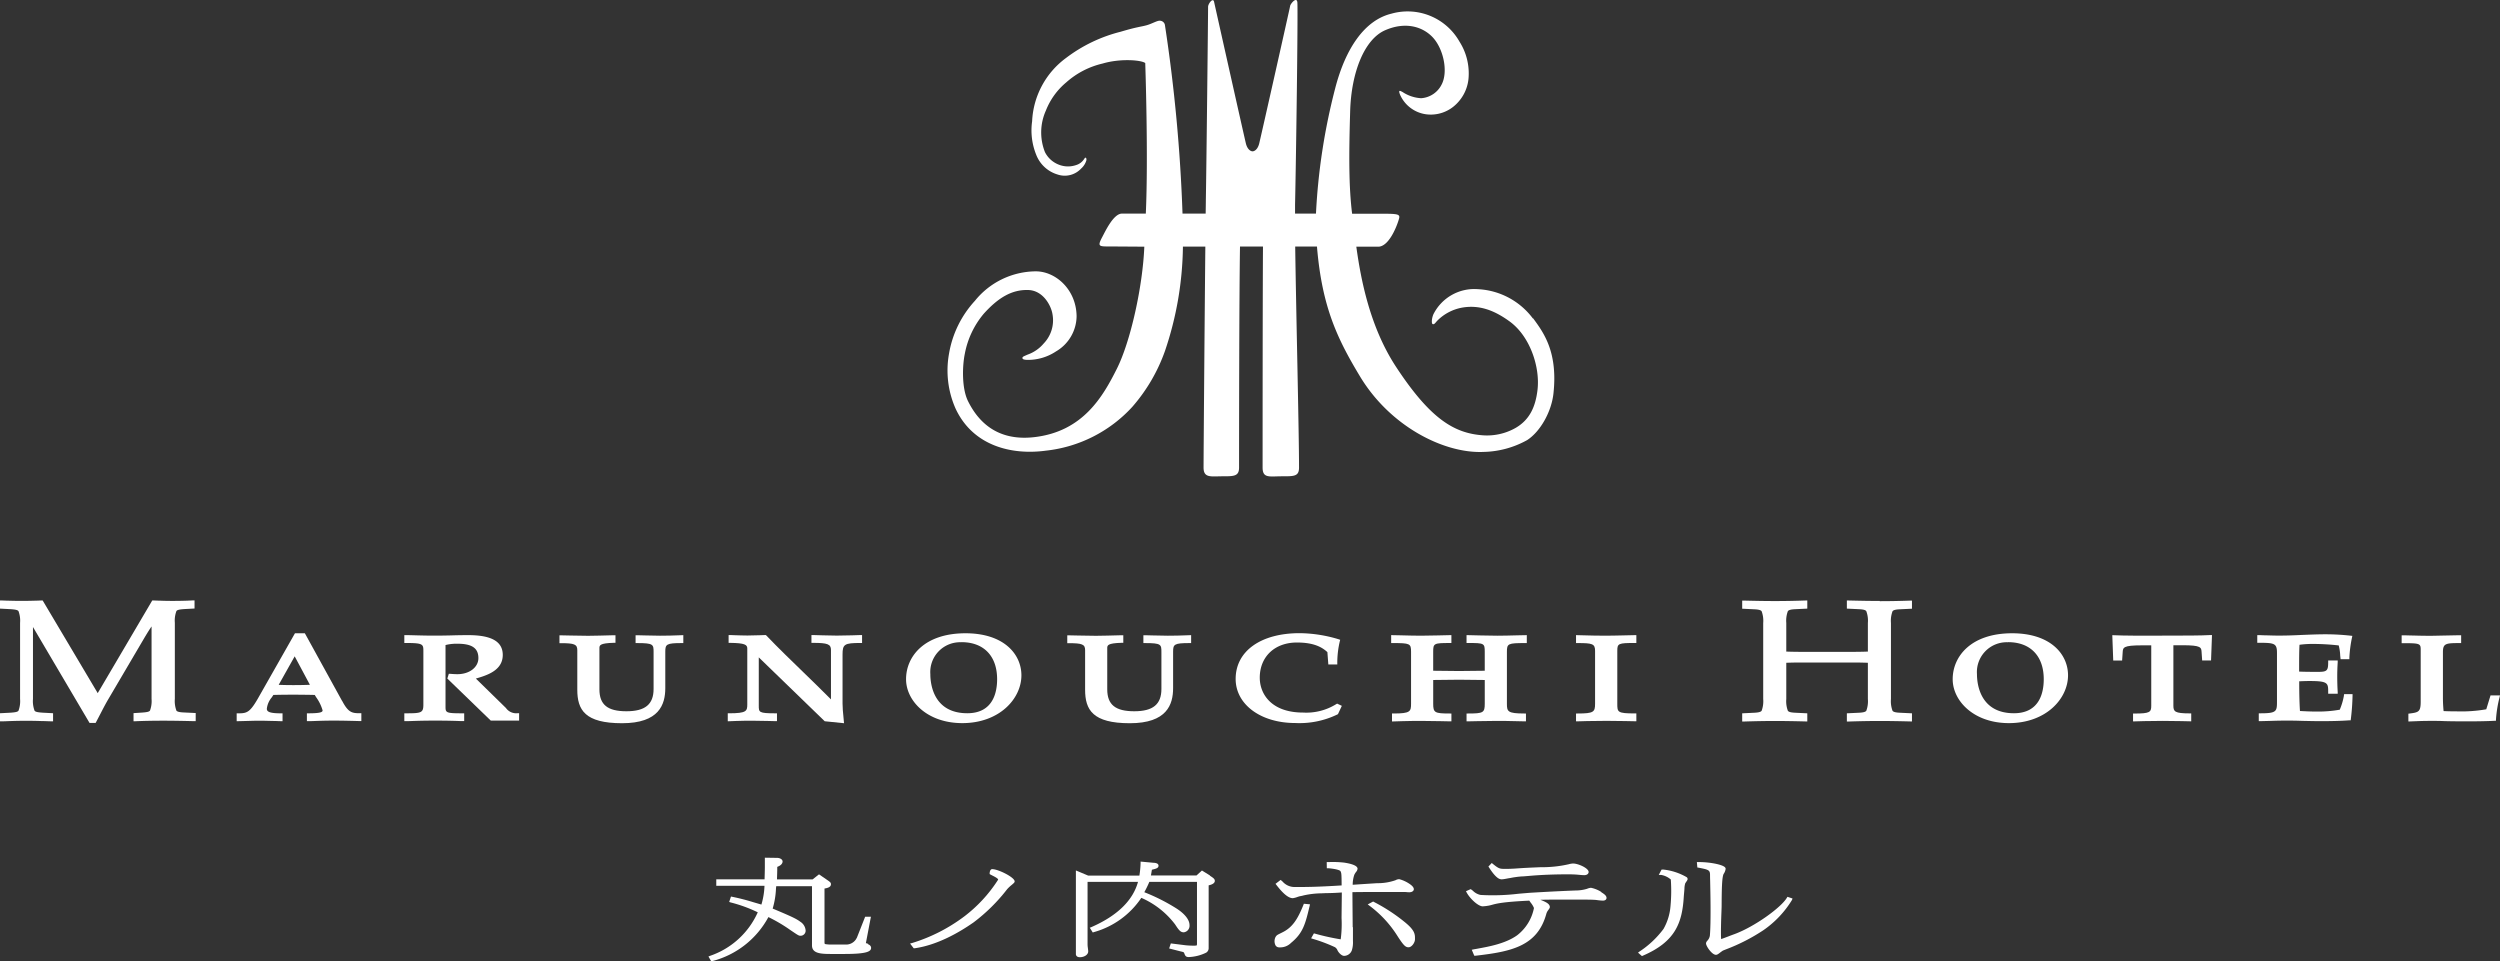 <svg xmlns="http://www.w3.org/2000/svg" width="421.868" height="162.23" viewBox="0 0 421.868 162.23"><rect x="0" y="0" width="421.868" height="162.23" fill="#333333" stroke="none"/><g transform="translate(0.001 0)"><g transform="translate(-0.001 0)"><path d="M200.209,53.72a12.338,12.338,0,0,0-9.252-4.933,7.721,7.721,0,0,0-7.534,4.24c-.315.757-.331,1.592-.11,1.655.284.079.378-.173.835-.646a7.894,7.894,0,0,1,4.145-2.143c2.931-.5,5.453.489,7.991,2.333,3.467,2.522,5.154,7.707,4.712,11.537-.331,2.837-1.308,5.059-3.72,6.446a9.757,9.757,0,0,1-5.579,1.229c-4.76-.362-8.794-2.742-14.579-11.553-4.429-6.746-5.942-14.784-6.7-20.268h3.688c1.749,0,3.026-3.184,3.389-4.3.331-1.04.5-1.261-2.254-1.261h-5.532c-.567-4.539-.552-9.914-.331-17.29.189-6.6,2.411-12.136,5.879-13.665,3.247-1.434,6.194-.757,8.022,1.151,1.844,1.939,2.664,5.816,1.545,7.975a4.178,4.178,0,0,1-3.467,2.333,6.314,6.314,0,0,1-3.152-1.056c-.3-.142-.363-.2-.489-.173-.11.032-.047.315.095.662a5.621,5.621,0,0,0,4.366,3.278,6.107,6.107,0,0,0,5.043-1.655,6.9,6.9,0,0,0,2.159-4.807,9.962,9.962,0,0,0-1.545-5.784,10.057,10.057,0,0,0-11.505-4.728c-4.508,1.1-7.739,5.847-9.488,12.64a104.371,104.371,0,0,0-3.231,21.1h-3.53V34.523c.173-7.675.5-31.837.394-34.059-.063-1.166-1.135.126-1.214.489-.189.961-5.028,22.475-5.233,23.263-.252.993-.8,1.308-1.119,1.308h0c-.315,0-.867-.315-1.119-1.308-.2-.788-5.154-22.916-5.374-23.925-.173-.772-1.009.315-1.009.851,0,1.277-.284,27.629-.378,32.53,0,.489-.016,1.308-.032,2.364H141.09a272.584,272.584,0,0,0-2.979-31.884.882.882,0,0,0-.757-.662c-.473-.095-1.355.489-2.317.757-.946.268-1.56.252-4.4,1.1a25.425,25.425,0,0,0-9.173,4.4,14.049,14.049,0,0,0-5.753,10.7,11.006,11.006,0,0,0,.709,5.705A5.563,5.563,0,0,0,120,29.433a3.774,3.774,0,0,0,3.972-.993,2.977,2.977,0,0,0,.9-1.418c.032-.268-.047-.426-.158-.426-.126,0-.126.126-.3.331a2.435,2.435,0,0,1-1.277.914,4.2,4.2,0,0,1-3.026-.11,4.367,4.367,0,0,1-2.238-2.08,9.014,9.014,0,0,1,.158-7,11.794,11.794,0,0,1,3.436-4.76,13.975,13.975,0,0,1,6.147-3.184c2.979-.883,6.525-.6,7.187-.079,0,0,.536,15.713.095,25.406h-4.035c-1.418,0-2.805,2.995-3.31,3.94-.961,1.8-.457,1.576,1.781,1.608.835,0,2.742.016,5.311.032-.268,6.7-2.317,16-4.649,20.631s-5.674,10.544-13.885,11.505c-6.462.757-9.6-2.805-11.222-6.084-1.056-2.143-.977-5.863-.52-8.054a14.71,14.71,0,0,1,3.168-6.667c2.506-2.79,4.823-4.114,7.549-4.019,2.537.095,3.861,2.711,4.066,4.1a5.626,5.626,0,0,1-1.482,4.917,6.283,6.283,0,0,1-2.742,1.891c-.536.252-.867.331-.851.567,0,.221.3.284.725.315a8.556,8.556,0,0,0,4.949-1.434,6.961,6.961,0,0,0,3.467-5.973c-.079-4.508-3.562-7.534-6.887-7.534a13.309,13.309,0,0,0-10.276,4.98,17.43,17.43,0,0,0-4.366,8.921,15.882,15.882,0,0,0,1.088,9.22c2.916,6.32,9.441,7.928,15.241,7.14A23.169,23.169,0,0,0,132.6,68.661a29.007,29.007,0,0,0,5.532-9.456,56.62,56.62,0,0,0,3.026-17.6h3.783c-.126,12.656-.3,35.225-.3,37.29,0,1.8,1.277,1.466,3.2,1.466s2.79,0,2.79-1.466c0-6.493.016-28.464.158-37.306h3.877c-.063,9.866-.063,34.957-.063,37.306,0,1.844,1.166,1.466,3.231,1.466s2.916.032,2.916-1.466c0-6.021-.489-26.021-.646-37.306h3.672c.851,10.244,3.452,15.587,7.266,21.923,5.154,8.542,14.3,13.034,20.836,12.735a15.785,15.785,0,0,0,7.376-2c2.254-1.466,4.1-4.823,4.429-7.849.756-6.966-1.608-10.229-3.436-12.7Z" transform="translate(58.457 0.013)" fill="#fff"/><g transform="translate(0 101.315)"><path d="M29.762,82.868a4.6,4.6,0,0,1-.268-1.986V68.053a4.6,4.6,0,0,1,.268-1.986c.142-.189.473-.268,1.308-.331l1.749-.095V64.27h-.268l-.977.047c-1.482.047-3.058.063-4.586,0-.378,0-.772-.032-1.151-.032H25.68l-9.2,15.635L7.193,64.286H7.035c-.362,0-.725.032-1.087.032-1.513.047-3.089.047-4.6,0-.362,0-.725-.032-1.087-.032H-.01v1.371l1.812.095c.835.063,1.166.142,1.308.331a4.6,4.6,0,0,1,.268,1.986V80.9a4.6,4.6,0,0,1-.268,1.986c-.142.189-.473.268-1.308.331l-1.812.095V84.68H.258c.5,0,.993-.032,1.5-.047.914-.032,1.812-.047,2.648-.047.9,0,1.734.016,2.616.047.536,0,1.072.032,1.655.047h.268V83.309L7.13,83.214c-.835-.063-1.166-.142-1.308-.331A4.6,4.6,0,0,1,5.554,80.9V68.762L15.1,84.948h1.024l.079-.142c.236-.441.473-.9.709-1.355.394-.757.788-1.529,1.214-2.27l6.352-10.8c.315-.52.678-1.119,1.087-1.718V80.882a4.6,4.6,0,0,1-.268,1.986c-.142.189-.473.268-1.308.331l-1.466.095v1.371H22.8c1.324-.063,2.979-.095,4.776-.095,1.608,0,3.294.032,5.17.079h.268V83.277l-1.97-.095c-.772-.032-1.151-.126-1.308-.331Z" transform="translate(0.01 -64.27)" fill="#fff"/><path d="M43.124,79.217l-6.21-11.285-.079-.142H35.165l-6,10.56C27.6,81.171,27.1,81.3,25.6,81.3H25.33v1.324H25.6c.741-.016,1.308-.032,1.812-.047.6-.016,1.1-.032,1.686-.032.883,0,1.749.032,2.585.047.378,0,.757.032,1.119.032h.268V81.3H32.8c-1.986,0-2.38-.3-2.38-.772a3.6,3.6,0,0,1,.835-1.923c.095-.142.189-.284.268-.41,2.4-.063,4.712-.047,6.982,0,.079.126.158.268.252.41a7.239,7.239,0,0,1,1.072,2.191c0,.252-.189.5-2.38.5h-.268v1.324h.268c.567,0,1.1-.032,1.639-.047.914-.032,1.8-.047,2.758-.047,1.482,0,3.641.063,4.24.079h.284V81.281H46.1c-1.277,0-1.939-.095-2.979-2.1ZM37.7,76.49h-.11c-.93.032-1.749.047-2.711.047-.867,0-1.671-.016-2.459-.047l2.7-4.807,2.569,4.807Z" transform="translate(14.608 -62.242)" fill="#fff"/><path d="M60.491,80.346l-5.138-5.028c1.828-.536,4.539-1.34,4.539-3.987,0-2.254-1.891-3.341-5.8-3.341-.961,0-1.954.016-2.947.047-1.907.047-3.735.047-5.359,0-.757-.016-1.482-.047-2.238-.047H43.28v1.324h.268c2.947,0,2.947.221,2.947,1.418V79.7c0,1.4-.331,1.482-2.947,1.482H43.28v1.324h.268c.552,0,1.119-.032,1.671-.047,1.072-.032,2.128-.047,3.184-.047,2.285,0,3.546.047,4.366.079h.615V81.182h-.268c-2.805,0-2.884-.095-2.884-1.135V69.661a7.6,7.6,0,0,1,2.017-.221c2.443,0,3.53.741,3.53,2.427,0,1.545-1.513,2.711-3.53,2.711-.489,0-.867-.032-1.261-.063h-.2l-.252.8,7.329,7.092H62.65V81.166h-.268a2.137,2.137,0,0,1-1.923-.835Z" transform="translate(24.948 -62.127)" fill="#fff"/><path d="M76.817,68.085c-.82,0-1.671-.032-2.506-.047-.426,0-.867-.032-1.308-.032h-.268V69.33H73c2.774,0,2.774.236,2.774,1.56v6.178c0,2.6-1.418,3.767-4.586,3.767s-4.555-1.1-4.555-3.7V70.212c0-.489,0-.867,2.459-.93h.252V68.006h-.268c-.993.016-1.781.032-2.443.063-.725.016-1.308.032-1.907.032-.993,0-2-.032-3.01-.047-.52,0-1.04-.032-1.56-.032H59.89v1.324h.268c2.254,0,2.742.2,2.742,1.166v6.683c0,3.4,1.277,5.658,7.549,5.658s7.3-3.168,7.3-5.926V70.78c0-1.245.189-1.45,2.774-1.45h.268V67.99l-.914.032c-.8.032-1.8.063-3.026.063Z" transform="translate(34.517 -62.127)" fill="#fff"/><path d="M98.919,68.027c-.867.032-1.734.047-2.616.047-.709,0-1.513-.016-2.38-.047-.52,0-1.072-.032-1.623-.047h-.268V69.3H92.3c2.459,0,3.026.221,3.026,1.2v8.337c-1.529-1.545-3.136-3.1-4.681-4.6-2.08-2.017-4.224-4.082-6.225-6.178l-.079-.079h-.11c-.3,0-.63.032-.946.032-.693.032-1.418.047-2.049.047-.788,0-1.434-.032-2.049-.047-.284,0-.583-.032-.867-.032h-.268V69.3h.268c2.474.032,2.884.315,2.884.946v9.456c0,1.1-.142,1.482-3.026,1.482H77.91v1.34h.268c.394,0,.788-.032,1.182-.047,1.765-.063,3.546-.047,5.28,0,.441,0,.867.032,1.308.032h.268V81.188h-.268c-2.805,0-2.805-.173-2.805-1.308V71.747L94.207,82.464l.063.063,3.262.331-.032-.315c-.016-.284-.047-.583-.079-.867-.063-.662-.142-1.355-.142-2.128v-8.29c0-1.734.315-1.939,3.026-1.939h.268V67.98h-.268c-.457,0-.914.032-1.371.047Z" transform="translate(44.898 -62.133)" fill="#fff"/><path d="M107.024,67.79C100.1,67.79,97,71.683,97,75.544c0,3.641,3.546,7.408,9.488,7.408,6.241,0,9.977-4.1,9.977-8.07,0-3.53-2.916-7.092-9.441-7.092Zm-.678,1.5c3.767,0,6.021,2.333,6.021,6.257,0,2.143-.646,5.737-5.028,5.737-5.784,0-6.241-5.043-6.241-6.588a5.031,5.031,0,0,1,5.233-5.39Z" transform="translate(55.895 -62.242)" fill="#fff"/><path d="M131.187,68.085c-.82,0-1.671-.032-2.506-.047-.426,0-.867-.032-1.308-.032h-.268V69.33h.268c2.774,0,2.774.236,2.774,1.56v6.178c0,2.6-1.418,3.767-4.586,3.767s-4.555-1.1-4.555-3.7V70.212c0-.489,0-.867,2.459-.93h.252V68.006h-.268c-.993.016-1.781.032-2.443.063-.725.016-1.308.032-1.907.032-.993,0-2-.032-3.01-.047-.52,0-1.04-.032-1.56-.032h-.268v1.324h.268c2.254,0,2.742.2,2.742,1.166v6.683c0,3.4,1.277,5.658,7.549,5.658s7.3-3.168,7.3-5.926V70.78c0-1.245.189-1.45,2.774-1.45h.268V67.99l-.914.032c-.8.032-1.8.063-3.026.063Z" transform="translate(65.838 -62.127)" fill="#fff"/><path d="M149.249,79.758a9.522,9.522,0,0,1-5.579,1.418c-5.39,0-7.313-3.168-7.313-5.879,0-3.546,2.522-5.942,6.273-5.942,2.947,0,4.3.851,5.138,1.623l.158,2.08h1.513v-.268a16.048,16.048,0,0,1,.426-3.656l.063-.236-.221-.079a23.3,23.3,0,0,0-6.62-1.04c-6.556,0-10.8,3.026-10.8,7.723,0,4.3,4.224,7.439,10.055,7.439a14.654,14.654,0,0,0,7.155-1.466l.063-.047.646-1.387-.8-.378-.126.079Z" transform="translate(76.225 -62.248)" fill="#fff"/><path d="M166.828,68.085c-1.009,0-1.923-.016-2.916-.047-.615,0-1.261-.032-1.986-.047h-.268v1.324h.268c2.711,0,2.805.047,2.805,1.482v3.2c-1.466.032-2.821.047-4.35.047s-2.884-.016-4.35-.047V70.8c0-1.418.11-1.482,2.805-1.482h.268V67.99h-.268c-.709,0-1.371.032-1.986.047-.977.016-1.891.047-2.9.047s-2.222-.032-3.389-.063l-1.623-.032v1.34h.268c2.916,0,3.089.079,3.089,1.482v8.747c0,1.308-.11,1.655-2.947,1.655h-.268v1.34h.268c.5,0,.993-.032,1.5-.047,2.143-.063,4.318-.047,6.43,0,.52,0,1.04.032,1.56.032h.268V81.213h-.268c-2.569,0-2.805-.142-2.805-1.655v-4c1.466-.032,2.821-.047,4.35-.047s2.884.016,4.35.047v4c0,1.513-.236,1.655-2.805,1.655h-.268v1.324h.268c.5,0,1.024-.032,1.56-.032,2.112-.047,4.287-.063,6.43,0,.5,0,1.009.032,1.5.032h.268V81.213h-.268c-2.837,0-2.947-.347-2.947-1.655V70.811c0-1.4.173-1.482,3.089-1.482h.268V67.99l-1.639.032c-1.151.032-2.4.063-3.389.063Z" transform="translate(85.816 -62.127)" fill="#fff"/><path d="M176.547,68.037c-.946.016-1.812.047-2.837.047-1.4,0-2.632-.032-3.7-.063l-1.277-.032v1.34H169c2.474,0,2.947.11,2.947,1.308v8.921c0,1.4-.221,1.655-2.947,1.655h-.268v1.324H169c.552,0,1.1-.032,1.655-.047,2.143-.047,4.3-.047,6.43,0,.52,0,1.04.032,1.56.032h.268V81.2h-.268c-2.947,0-2.947-.221-2.947-1.655V70.622c0-1.229.189-1.308,2.947-1.308h.268V67.99h-.268c-.788.016-1.466.032-2.1.047Z" transform="translate(97.217 -62.127)" fill="#fff"/><path d="M209.73,64.359c-1.7,0-3.373-.032-5.28-.079h-.268v1.371l1.97.095c.772.032,1.151.126,1.308.331a4.6,4.6,0,0,1,.268,1.986V72.9c-.394.016-1.214.047-2.7.047h-8.369c-1.5,0-2.3-.032-2.7-.047V68.063a4.6,4.6,0,0,1,.268-1.986c.158-.2.536-.3,1.308-.331l1.97-.095V64.28h-.268c-1.875.063-3.562.095-5.17.095-1.7,0-3.373-.032-5.28-.079h-.268v1.371l1.97.095c.772.032,1.151.126,1.308.331a4.6,4.6,0,0,1,.268,1.986V80.908a4.6,4.6,0,0,1-.268,1.986c-.158.2-.536.3-1.308.331l-1.97.095v1.387h.268c1.891-.063,3.578-.095,5.28-.095,1.608,0,3.294.032,5.17.079h.268V83.319l-1.97-.095c-.772-.032-1.151-.126-1.308-.331a4.6,4.6,0,0,1-.268-1.986V74.792c.394-.016,1.214-.047,2.7-.047h8.369c1.5,0,2.3.032,2.7.047v6.115a4.6,4.6,0,0,1-.268,1.986c-.158.2-.536.3-1.308.331l-1.97.095v1.387h.268c1.891-.063,3.578-.095,5.28-.095,1.608,0,3.294.032,5.17.079h.268V83.319l-1.97-.095c-.772-.032-1.151-.126-1.308-.331a4.6,4.6,0,0,1-.268-1.986V68.078a4.6,4.6,0,0,1,.268-1.986c.158-.2.52-.3,1.308-.331l1.97-.095V64.3H214.9c-1.876.063-3.562.095-5.17.095Z" transform="translate(107.471 -64.264)" fill="#fff"/><path d="M219.084,67.79c-6.919,0-10.024,3.893-10.024,7.754,0,3.641,3.546,7.408,9.488,7.408,6.241,0,9.977-4.1,9.977-8.07,0-3.53-2.916-7.092-9.441-7.092Zm-.678,1.5c3.767,0,6.021,2.333,6.021,6.257,0,2.143-.646,5.737-5.028,5.737-5.784,0-6.241-5.043-6.241-6.588a5.031,5.031,0,0,1,5.233-5.39Z" transform="translate(120.45 -62.242)" fill="#fff"/><path d="M234.566,68.09c-3.861,0-6.43,0-8.133-.079h-.284l.158,4.271h1.5L227.9,70.9c.047-.82.079-1.182,3.231-1.182h1.592v10.2c0,1.072-.236,1.308-2.805,1.308h-.268v1.324h.268c.536,0,1.072-.032,1.608-.047,2.1-.047,4.192-.047,6.225,0,.489,0,.961.032,1.45.032h.268V81.2H239.2c-2.522,0-2.742-.315-2.742-1.308V69.7h1.529c3.168,0,3.184.362,3.231,1.182l.095,1.387h1.5l.158-4.287h-.284c-1.7.095-4.271.095-8.133.095Z" transform="translate(130.295 -62.133)" fill="#fff"/><path d="M256.3,78.223a10.806,10.806,0,0,1-.709,2.4,20.815,20.815,0,0,1-3.814.315c-1.1,0-2.017-.047-2.9-.095-.079-1.151-.126-2.758-.126-5.012.489-.016,1.009-.047,1.765-.047,3.121,0,3.121.363,3.121,1.876v.268h1.608v-.268c-.063-1.024-.079-1.907-.079-2.648,0-.63.016-1.418.079-2.411v-.284h-1.608v.268c0,1.466-.189,1.655-1.734,1.655-1.45,0-2.38-.016-3.168-.047v-.772c0-1.292,0-2.616.063-3.751a14.731,14.731,0,0,1,2-.142,38.347,38.347,0,0,1,4.618.252,8.014,8.014,0,0,1,.252,1.718l.063.6h1.482V71.84a21.661,21.661,0,0,1,.441-3.389l.063-.284-.284-.032a38.665,38.665,0,0,0-4.35-.236c-1.292,0-2.616.063-3.909.11-1.261.063-2.553.11-3.877.11-.835,0-1.56-.032-2.285-.047-.362,0-.709-.032-1.072-.032h-.268v1.292h.268c2.679,0,3.058.11,3.058,1.734v8.054c0,1.781,0,2.112-2.805,2.112h-.268v1.324h.268c.678-.016,1.277-.032,1.844-.047.914-.032,1.765-.047,2.758-.047.82,0,1.639.016,2.49.047.946.016,1.954.047,3.042.047,2.1,0,3.656-.047,4.886-.142h.221l.032-.236a38.966,38.966,0,0,0,.284-3.909V78h-1.418l-.047.221Z" transform="translate(139.236 -62.179)" fill="#fff"/><path d="M272.134,78.134l-.725,2.364a24.385,24.385,0,0,1-5.012.347c-.883,0-1.56-.016-2.191-.047a22.682,22.682,0,0,1-.11-2.4V70.837c0-1.45.489-1.513,2.805-1.513h.268V68H266.9c-.835.016-1.623.032-2.348.047-.993.016-1.875.047-2.585.047-1.04,0-1.939-.016-2.884-.047-.536,0-1.087-.032-1.686-.032h-.268V69.34h.268c2.758,0,2.947.063,2.947,1.072v8.795c0,1.7-.347,1.812-1.844,2l-.236.032v1.308h.268c.425-.016.8-.032,1.2-.047.756-.032,1.513-.047,2.506-.047.694,0,1.277,0,1.954.032.961.032,2.175.047,4.192.047,1.671,0,3.278-.032,4.413-.095h.236l.016-.236a20.4,20.4,0,0,1,.6-3.72l.079-.331h-1.608Z" transform="translate(148.142 -62.121)" fill="#fff"/></g><g transform="translate(119.545 144.736)"><path d="M102.807,106.367a1.544,1.544,0,0,0-.394-.126c.016-.126.489-2.569.788-4.161l.063-.3h-.977L100.9,105.3l-.173.3a1.985,1.985,0,0,1-1.86.867H96.8a5.825,5.825,0,0,1-1.214-.063c-.11-.032-.158-.047-.158-.3V97.021c.567-.095,1.087-.252,1.087-.725,0-.284-.126-.378-.8-.835L94.5,94.625l-1.072.851H87.408c.016-.473.047-1.45.047-1.765v-.347c.835-.3.9-.757.9-.9,0-.315-.331-.567-.835-.615l-2.159-.032v1.623c0,.473-.032,1.545-.047,2.033H77.164v1.087H85.3a12.561,12.561,0,0,1-.52,3.168c-.583-.173-1.024-.3-1.4-.41a35.724,35.724,0,0,0-3.515-.9l-.221-.047-.3.914.236.079a23.977,23.977,0,0,1,4.46,1.608l.126.063a13.63,13.63,0,0,1-8.054,7.345l-.268.11.473.82.189-.047a15.029,15.029,0,0,0,9.456-7.423,26.5,26.5,0,0,1,3.436,2l.2.142c1.371.93,1.482,1.009,1.781,1.009a.858.858,0,0,0,.867-.835,1.9,1.9,0,0,0-.9-1.529c-.646-.473-1.166-.757-4.665-2.222a14.024,14.024,0,0,0,.552-3.231c0-.173.032-.362.047-.552h6.036v9.992c0,1.34,1.418,1.45,3.168,1.45h2.3c3.751,0,4.508-.41,4.508-1.024,0-.268-.173-.489-.536-.63Z" transform="translate(-75.84 -91.82)" fill="#fff"/><path d="M111.315,93.04c-.362,0-.441.457-.457.662v.173l.126.079c.11.063.221.11.331.173.441.221.977.5.977.693a23.989,23.989,0,0,1-5.721,6.21,28.547,28.547,0,0,1-8.779,4.476l-.363.095.615.8h.142c3.846-.536,7.549-2.679,9.977-4.381a29.736,29.736,0,0,0,5.658-5.6,6.4,6.4,0,0,1,.757-.709c.347-.3.5-.41.5-.6,0-.678-2.758-2.065-3.783-2.065Z" transform="translate(-63.403 -91.117)" fill="#fff"/><path d="M137.781,94.563l-1.324-.82-.914.835h-7.691c.047-.3.126-.725.158-.961l.11-.032c.583-.142,1.009-.252,1.009-.646,0-.426-.552-.489-.851-.5l-2.175-.2V92.5a16.749,16.749,0,0,1-.2,2.1h-8.653l-2.065-.867v14.106c0,.252.173.536.662.536.788,0,1.418-.441,1.418-.977a3.153,3.153,0,0,0-.047-.473v-.063a3.887,3.887,0,0,1-.063-.741V95.666h8.511c-.867,3.152-3.515,5.721-7.865,7.628l-.268.11.5.8.189-.063a14.239,14.239,0,0,0,8.006-5.784,14.32,14.32,0,0,1,5.705,4.492c.662,1.024.93,1.324,1.466,1.324a1.112,1.112,0,0,0,.961-1.214c0-.9-.8-1.923-2.27-2.853a32.514,32.514,0,0,0-5.359-2.7,17.82,17.82,0,0,0,.851-1.749h8.038V106a1.412,1.412,0,0,1-.032.378,2.065,2.065,0,0,1-.583.047c-.347,0-.788-.016-1.277-.063l-2.522-.315-.284.851,1.844.473c.6.142.615.142.693.3.173.489.284.678.788.678a7.294,7.294,0,0,0,2.916-.741.881.881,0,0,0,.426-.788V96.249q1.04-.236,1.04-.757c0-.315-.236-.489-.82-.867Z" transform="translate(-53.177 -91.584)" fill="#fff"/><path d="M149.578,103.295l-.047-5.926c1.229-.032,4.318-.032,5.69-.032h3.1a3.879,3.879,0,0,1,.441.032c.126,0,.252.016.362.016.457,0,.772-.221.772-.52s-.3-.583-.552-.772a5.69,5.69,0,0,0-1.891-.914,1.278,1.278,0,0,0-.646.173,9.05,9.05,0,0,1-3.1.5c-.961.063-2.27.142-4.129.268a5.364,5.364,0,0,1,.268-1.671,2.645,2.645,0,0,1,.3-.489.938.938,0,0,0,.252-.552c0-.693-1.86-.961-2.238-1.024a16.9,16.9,0,0,0-2.553-.095h-.41l.016,1.04h.221c1.371.11,2,.347,2.08.489.158.315.189.378.2,2.411-4.177.268-6.194.268-7.534.268h-.315a2.685,2.685,0,0,1-2.128-.93l-.315-.268-.867.662.158.2c1.151,1.5,2.049,2.222,2.758,2.222a3.527,3.527,0,0,0,.741-.189c.173-.063.347-.11.457-.142a5.3,5.3,0,0,0,.646-.142,14.713,14.713,0,0,1,2.916-.347c.173,0,.441-.016.788-.032.678,0,1.671-.032,2.727-.11l-.047,4.3a19.388,19.388,0,0,1-.142,3.593h-.079a39.154,39.154,0,0,1-4.255-.946l-.189-.047-.473.835.3.095a26.381,26.381,0,0,1,3.72,1.4,1.085,1.085,0,0,1,.441.552c.189.378.678.914,1.119.914a1.414,1.414,0,0,0,1.292-.93,4.421,4.421,0,0,0,.189-1.576v-2.348Z" transform="translate(-40.861 -91.553)" fill="#fff"/><path d="M141.335,96.923c-.961,2.38-1.828,3.83-3.609,4.681l-.284.142c-.567.284-.615.3-.82.615a1.574,1.574,0,0,0-.016,1.387.708.708,0,0,0,.63.363h.126a2.561,2.561,0,0,0,1.891-.772c2.017-1.655,2.4-3.184,3.121-6.21l.063-.284-1.04-.095Z" transform="translate(-40.923 -88.98)" fill="#fff"/><path d="M152.845,100.119a29.7,29.7,0,0,0-5.39-3.546l-.11-.063L146.43,97l.315.236a18.908,18.908,0,0,1,4.791,5.233c.914,1.387,1.245,1.765,1.781,1.765s1.087-.788,1.087-1.355v-.126c0-.662,0-1.34-1.56-2.632Z" transform="translate(-35.175 -89.118)" fill="#fff"/><path d="M179.787,95.749a5.134,5.134,0,0,0-1.749-.709,2.259,2.259,0,0,0-.662.173,6.754,6.754,0,0,1-1.954.284c-2.821.11-5.39.252-7.534.378-.63.047-1.34.11-2.1.173a36.1,36.1,0,0,1-6.383.2,2.548,2.548,0,0,1-1.261-.678,2.735,2.735,0,0,0-.3-.236l-.11-.063-.788.347.126.236c.567,1.04,1.939,2.317,2.7,2.317a7.949,7.949,0,0,0,1.04-.126c.173-.032.347-.079.52-.126.8-.221,1.891-.5,6.3-.709.063.095.142.189.221.315a3.494,3.494,0,0,1,.567.93,7.648,7.648,0,0,1-2.837,4.6c-1.907,1.371-4.665,1.891-6.493,2.222-.315.063-.6.11-.867.158l-.3.063.426,1.009h.189c6.052-.693,10.449-1.592,11.962-7.045a1.757,1.757,0,0,1,.315-.63c.158-.221.284-.378.284-.536,0-.6-.82-.914-1.592-1.229h-.032c1.686-.047,3.452-.032,4.7-.032h1.844c1.214,0,2.348,0,2.916.063a10.562,10.562,0,0,0,1.1.11c.441,0,.63-.221.63-.457,0-.315-.252-.583-.883-.961Z" transform="translate(-29.114 -89.965)" fill="#fff"/><path d="M161.509,95.148a5.187,5.187,0,0,0,.756-.095c.268-.047.489-.095.725-.126a15.637,15.637,0,0,1,2.1-.284h.11c.489-.032.993-.079,1.529-.126,1.812-.142,3.8-.221,6.084-.221.741,0,1.292.032,1.639.063.441.047.867.079,1.056.079.52,0,.756-.268.756-.536,0-.646-1.765-1.434-2.632-1.434a3.469,3.469,0,0,0-.725.126,20.244,20.244,0,0,1-4.76.5l-1.072.047c-.725.032-1.8.079-3.073.173-.473.032-1.151.063-1.5.063h-.268c-.946,0-1.1,0-2.143-.851l-.173-.142-.567.6.11.158c.567.9,1.387,1.986,2.049,1.986Z" transform="translate(-27.732 -91.492)" fill="#fff"/><path d="M179.5,93.1h-.158l-.473.9h.41a3.391,3.391,0,0,1,1.623.772,27.477,27.477,0,0,1-.047,4.445,9.3,9.3,0,0,1-1.182,3.893,15.974,15.974,0,0,1-4.051,3.814l-.252.189.662.583.142-.063c5.422-2.333,6.651-5.437,6.919-9.977.047-.6.095-1.04.11-1.355a3.14,3.14,0,0,1,.142-.9l.063-.095c.252-.362.331-.489.331-.615a.413.413,0,0,0-.142-.3,9.9,9.9,0,0,0-4.066-1.308Z" transform="translate(-18.503 -91.094)" fill="#fff"/><path d="M196.958,98.153l-.11.173c-.946,1.608-5.406,4.854-8.826,6.115-.394.142-.772.284-1.087.41-.457.173-.914.347-1.166.426-.079-.741,0-3.436.047-4.508.016-.473.032-.835.032-.961.016-2.916.047-5.217.394-5.6a2.026,2.026,0,0,0,.284-.772.392.392,0,0,0-.126-.284c-.457-.457-2.553-.867-4.366-.867h-.363l.079.914.189.031c1.734.331,1.954.41,1.954,1.261,0,.11,0,.394.016.835.047,1.97.158,7.234-.047,9.393a1.6,1.6,0,0,1-.41.82c-.063.095-.063.079-.063.079a.627.627,0,0,0-.173.394c0,.457.993,1.923,1.671,1.923.221,0,.41-.142.709-.378.126-.095.268-.2.441-.315.047-.031.3-.126.567-.236a31.632,31.632,0,0,0,6.257-3.2,16.878,16.878,0,0,0,4.87-5.138l.079-.236-.851-.284Z" transform="translate(-14.874 -91.549)" fill="#fff"/></g></g></g></svg>